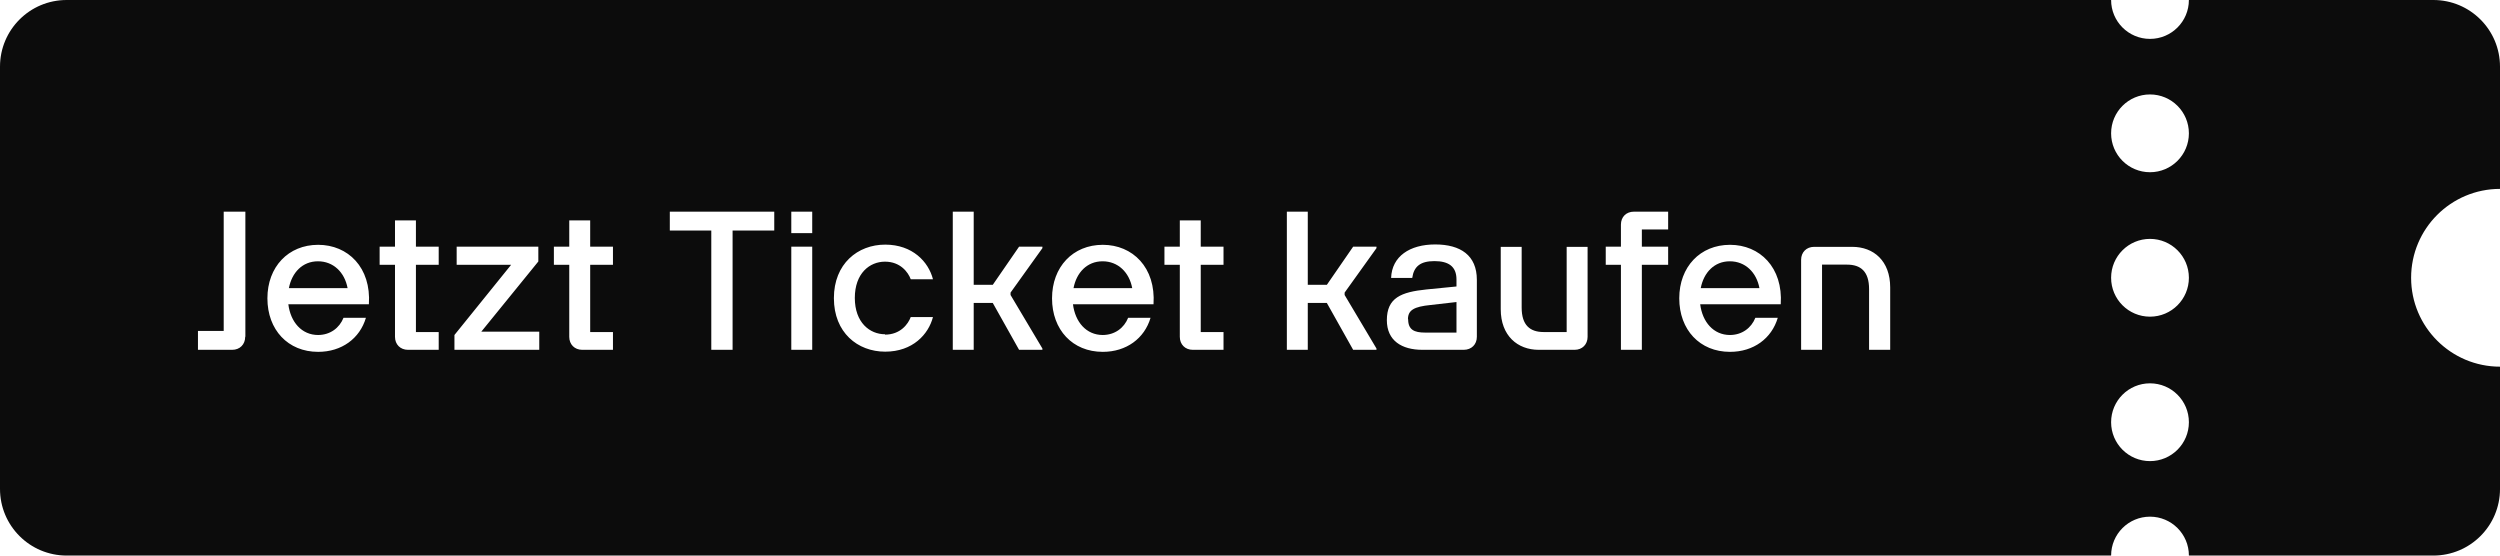 <?xml version="1.0" encoding="UTF-8"?>
<svg id="Layer_1" data-name="Layer 1" xmlns="http://www.w3.org/2000/svg" viewBox="0 0 135 30">
  <defs>
    <style>
      .cls-1 {
        fill: #0c0c0c;
      }
    </style>
  </defs>
  <path class="cls-1" d="M93.41,14.11c-.84,0-1.41.61-1.57,1.45h3.17c-.16-.86-.77-1.45-1.6-1.45Z"/>
  <path class="cls-1" d="M76.04,17.24c0,.57.33.72.92.72h1.69v-1.65l-1.4.16c-.9.09-1.22.28-1.22.77Z"/>
  <path class="cls-1" d="M135,10.2V3.6c0-1.99-1.61-3.6-3.6-3.6h-8.4s-4.8,0-4.8,0c0,1.16-.94,2.1-2.1,2.1S114,1.16,114,0H3.6C1.61,0,0,1.61,0,3.6v22.8c0,1.99,1.61,3.6,3.6,3.6h110.4c0-1.16.94-2.1,2.1-2.1s2.1.94,2.1,2.1h4.8s8.4,0,8.4,0c1.99,0,3.6-1.61,3.6-3.6v-6.6c-2.65,0-4.8-2.15-4.8-4.8s2.15-4.8,4.8-4.8ZM13.24,18.19c0,.41-.29.7-.7.7h-1.85v-1.02h1.39v-6.44h1.17v6.75ZM17.17,18.09c.66,0,1.16-.38,1.38-.93h1.21c-.33,1.12-1.31,1.84-2.58,1.84-1.63,0-2.74-1.19-2.74-2.89s1.13-2.89,2.74-2.89,2.87,1.22,2.74,3.21h-4.35c.12.96.72,1.66,1.61,1.66ZM23.69,14.3h-1.23v3.63h1.23v.96h-1.66c-.41,0-.7-.29-.7-.7v-3.89h-.83v-.98h.83v-1.42h1.13v1.42h1.23v.98ZM29.12,18.89h-4.58v-.8l3.06-3.79h-2.94v-.98h4.41v.8l-3.08,3.79h3.13v.98ZM33.1,14.3h-1.23v3.63h1.23v.96h-1.66c-.41,0-.7-.29-.7-.7v-3.89h-.83v-.98h.83v-1.42h1.13v1.42h1.23v.98ZM41.81,12.45h-2.25v6.44h-1.15v-6.44h-2.24v-1.02h5.64v1.02ZM43.86,18.89h-1.13v-5.57h1.13v5.57ZM43.86,12.59h-1.13v-1.16h1.13v1.16ZM47.79,18.07c.83,0,1.25-.57,1.39-.95h1.2c-.24.93-1.09,1.87-2.58,1.87s-2.77-1.03-2.77-2.89,1.29-2.89,2.77-2.89,2.34.93,2.58,1.87h-1.2c-.14-.38-.56-.95-1.39-.95s-1.63.63-1.63,1.96.81,1.96,1.63,1.96ZM56.29,13.4l-1.72,2.4v.13l1.72,2.89v.07h-1.26l-1.42-2.53h-1.03v2.53h-1.13v-7.46h1.13v3.95h1.03l1.42-2.06h1.26v.07ZM59.54,18.09c.66,0,1.16-.38,1.38-.93h1.21c-.33,1.12-1.31,1.84-2.58,1.84-1.63,0-2.74-1.19-2.74-2.89s1.13-2.89,2.74-2.89,2.87,1.22,2.74,3.21h-4.35c.12.96.72,1.66,1.61,1.66ZM66.07,14.3h-1.23v3.63h1.23v.96h-1.66c-.41,0-.7-.29-.7-.7v-3.89h-.83v-.98h.83v-1.42h1.13v1.42h1.23v.98ZM74.33,13.4l-1.72,2.4v.13l1.72,2.89v.07h-1.26l-1.42-2.53h-1.03v2.53h-1.13v-7.46h1.13v3.95h1.03l1.42-2.06h1.26v.07ZM79.75,18.19c0,.41-.29.7-.71.7h-2.23c-1.11,0-1.92-.49-1.92-1.6,0-1.21.77-1.52,2.14-1.66l1.62-.16v-.38c0-.71-.44-.99-1.19-.99s-1.11.28-1.2.91h-1.14c.04-1.17,1.01-1.81,2.38-1.81s2.25.59,2.25,1.91v3.06ZM85.73,18.19c0,.41-.29.7-.7.7h-1.94c-1.14,0-2.05-.76-2.05-2.19v-3.37h1.13v3.28c0,.95.45,1.32,1.19,1.32h1.24v-4.6h1.13v4.86ZM90.08,12.39h-1.42v.93h1.42v.98h-1.42v4.59h-1.13v-4.59h-.82v-.98h.82v-1.19c0-.42.29-.7.7-.7h1.85v.96ZM93.41,18.09c.66,0,1.16-.38,1.38-.93h1.21c-.33,1.12-1.31,1.84-2.58,1.84-1.63,0-2.74-1.19-2.74-2.89s1.13-2.89,2.74-2.89,2.87,1.22,2.74,3.21h-4.35c.12.96.72,1.66,1.61,1.66ZM102.06,18.89h-1.13v-3.28c0-.95-.45-1.32-1.19-1.32h-1.35v4.6h-1.13v-4.86c0-.41.29-.7.7-.7h2.06c1.16,0,2.05.76,2.05,2.19v3.37ZM116.1,24.9c-1.16,0-2.1-.94-2.1-2.1s.94-2.1,2.1-2.1,2.1.94,2.1,2.1-.94,2.1-2.1,2.1ZM116.1,17.1c-1.16,0-2.1-.94-2.1-2.1s.94-2.1,2.1-2.1,2.1.94,2.1,2.1-.94,2.1-2.1,2.1ZM116.1,9.3c-1.16,0-2.1-.94-2.1-2.1s.94-2.1,2.1-2.1,2.1.94,2.1,2.1-.94,2.1-2.1,2.1Z"/>
  <path class="cls-1" d="M59.54,14.11c-.84,0-1.41.61-1.57,1.45h3.17c-.16-.86-.77-1.45-1.6-1.45Z"/>
  <path class="cls-1" d="M17.17,14.11c-.84,0-1.41.61-1.57,1.45h3.17c-.16-.86-.77-1.45-1.6-1.45Z"/>
</svg>